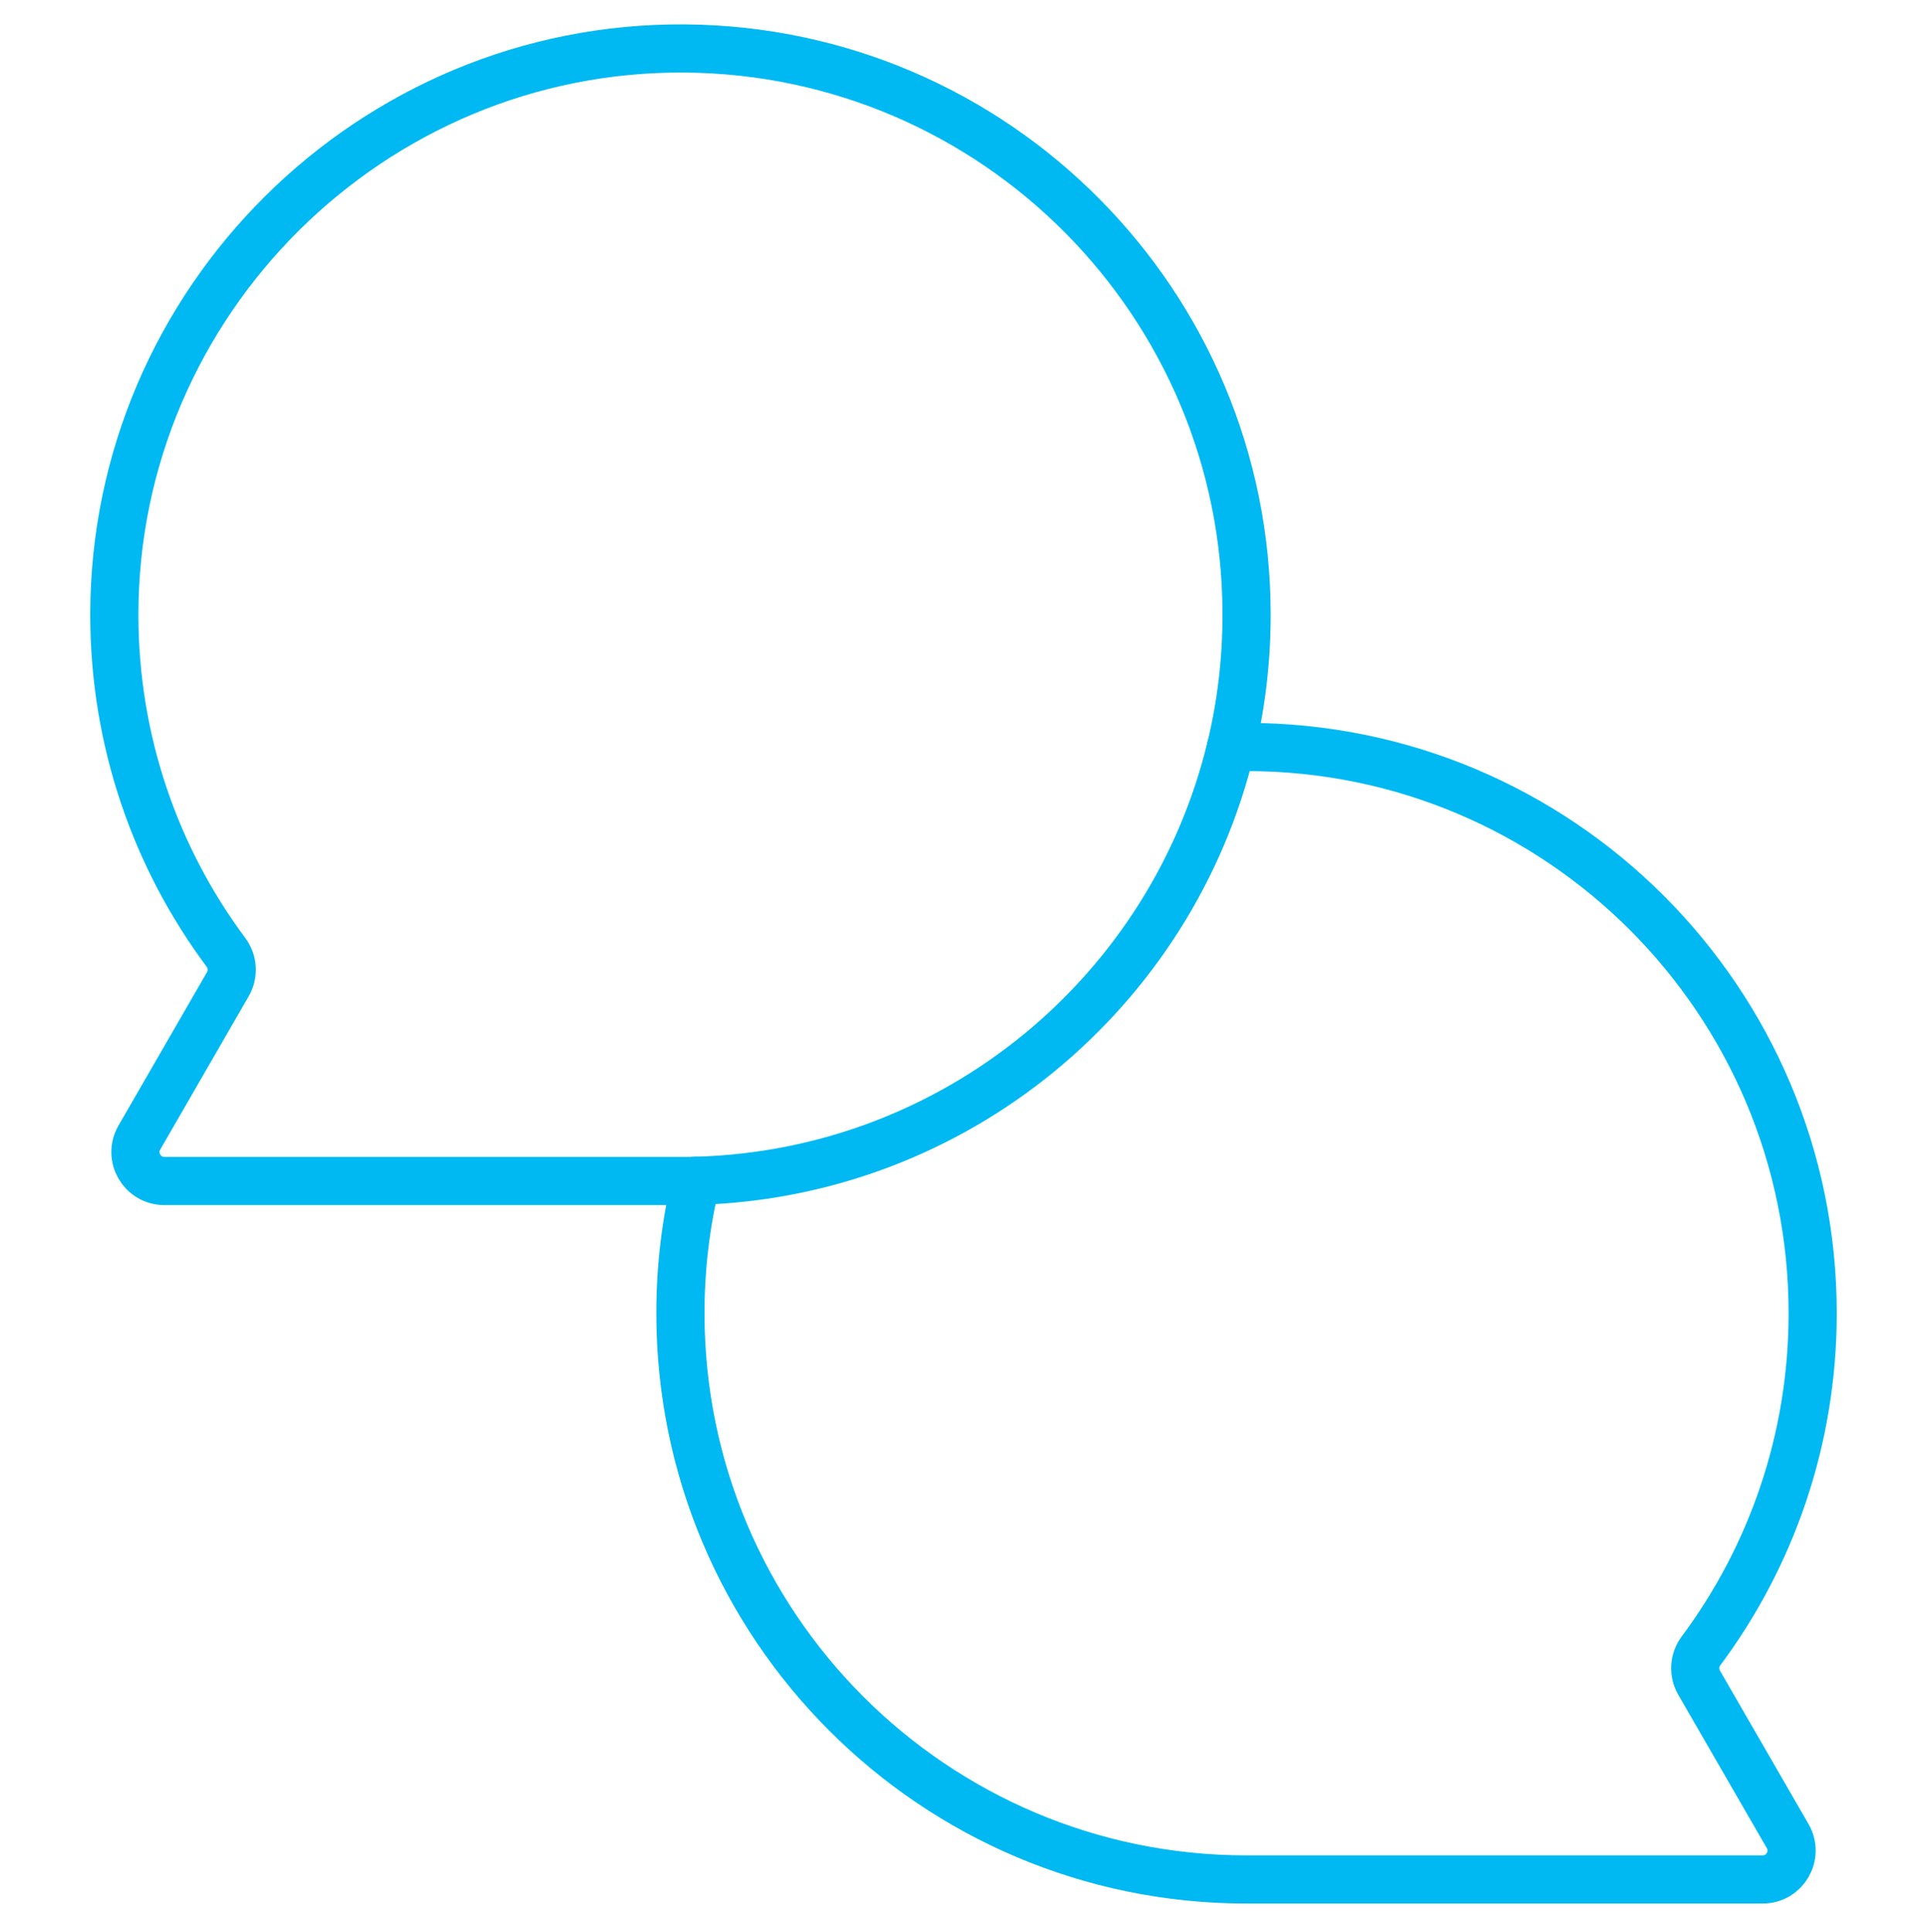 <svg width="400" height="401" viewBox="0 0 400 401" fill="none" xmlns="http://www.w3.org/2000/svg">
<path d="M144.49 245.059C143.43 245.089 142.37 245.099 141.31 245.099H34.12C29.5 245.099 26.61 240.099 28.921 236.099L47.3 204.249C48.501 202.179 48.34 199.599 46.92 197.679C32.35 178.109 23.73 153.849 23.73 127.579C23.73 62.569 77.141 9.579 142.15 10.059C206.63 10.539 258.76 62.968 258.76 127.579C258.76 137.039 257.65 146.259 255.53 155.079" stroke="#00B9F2" stroke-width="10" stroke-miterlimit="10" stroke-linecap="round" stroke-linejoin="round"/>
<path d="M352.69 349.209L371.08 381.059C373.39 385.059 370.5 390.059 365.88 390.059H258.68C193.82 390.019 141.24 337.419 141.24 272.539C141.24 263.079 142.35 253.869 144.49 245.059C198.48 243.589 243.38 205.699 255.52 155.079C256.59 155.039 257.67 155.029 258.75 155.029C323.65 155.029 376.27 207.649 376.27 272.549C376.27 298.819 367.64 323.079 353.07 342.649C351.65 344.559 351.5 347.139 352.69 349.209Z" stroke="#00B9F2" stroke-width="10" stroke-miterlimit="10" stroke-linecap="round" stroke-linejoin="round"/>
</svg>
